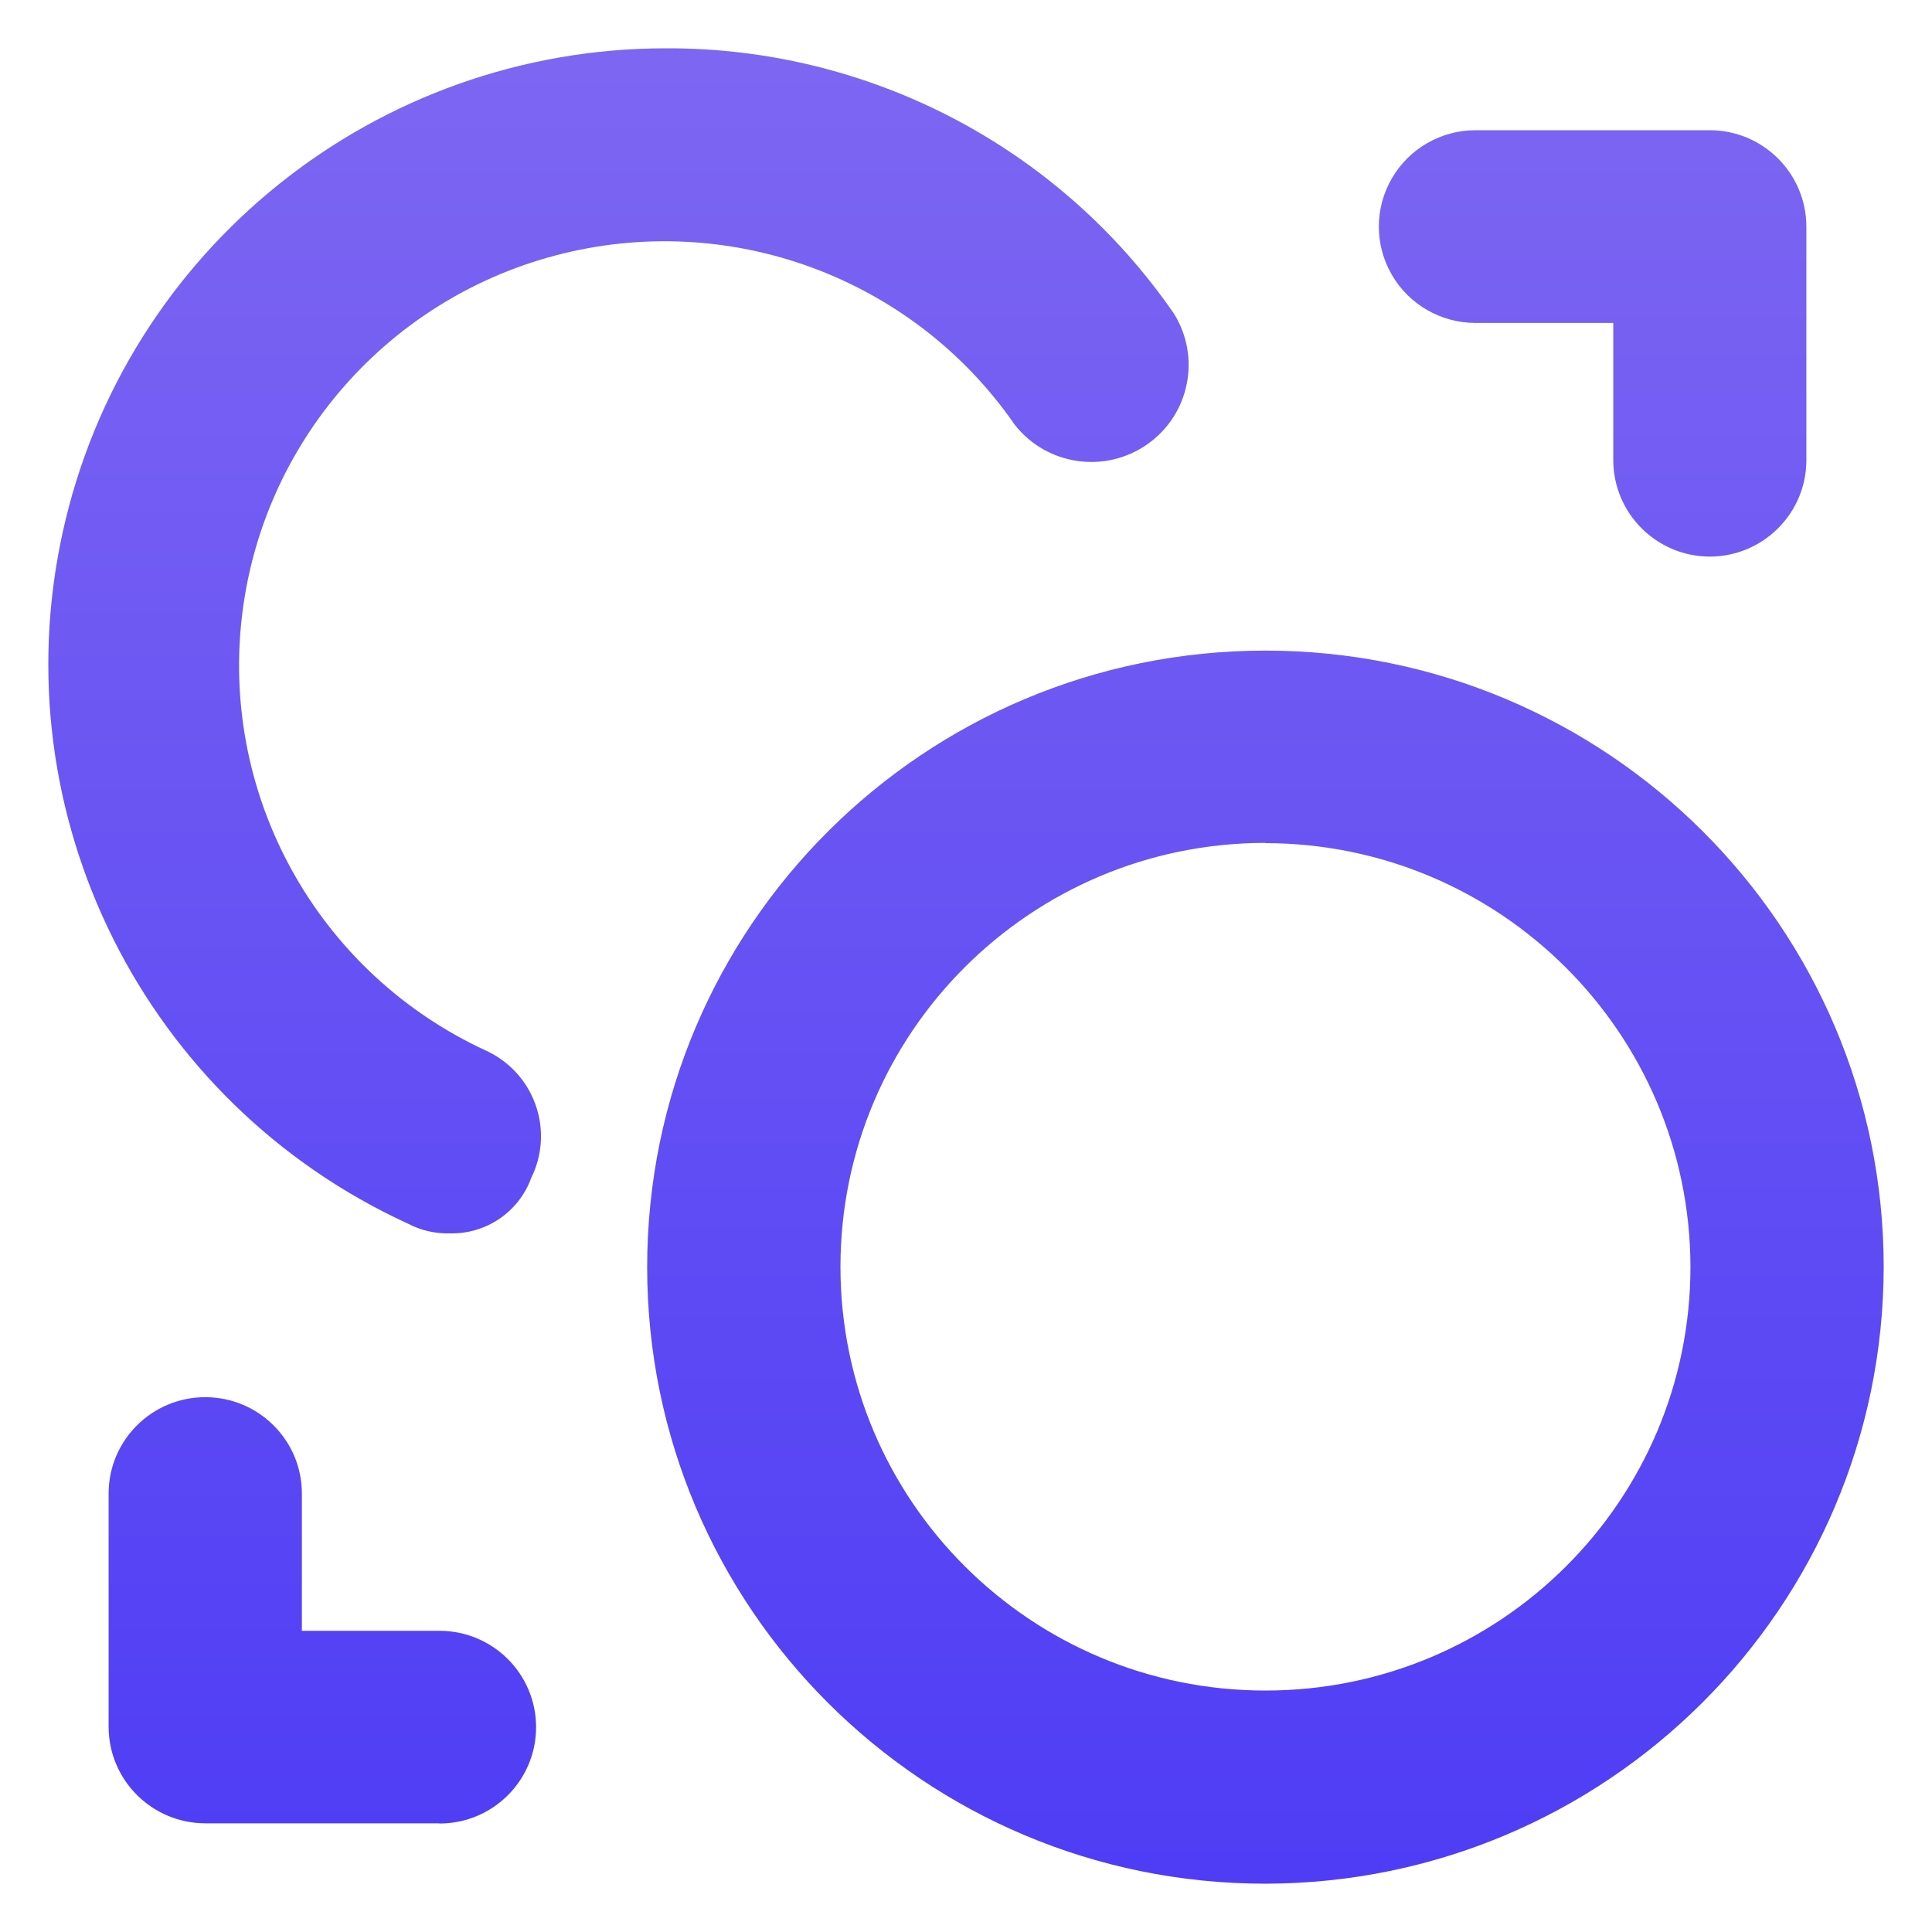 <svg xmlns="http://www.w3.org/2000/svg" viewBox="0 0 40 40" class="design-iconfont">
  <defs>
    <linearGradient x1="50%" y1="0%" x2="50%" y2="100%" id="jwpyx3yyga">
      <stop stop-color="#7D66F2" offset="0%"/>
      <stop stop-color="#4F3DF5" offset="100%"/>
    </linearGradient>
  </defs>
  <path d="M26.199,13.47 C33.268,13.47 38.999,19.183 39,26.233 C38.987,33.278 33.264,38.986 26.2,39 L26.197,39 C19.127,38.999 13.399,33.284 13.399,26.234 C13.399,19.184 19.13,13.47 26.199,13.47 Z M4.25,28.927 C5.354,28.927 6.25,29.82 6.25,30.921 L6.25,33.764 L9.099,33.764 C10.204,33.764 11.099,34.657 11.099,35.759 C11.099,36.861 10.204,37.754 9.099,37.754 L9.096,37.751 L9.096,37.75 L4.246,37.75 C3.145,37.745 2.254,36.857 2.249,35.759 L2.249,30.921 C2.249,29.82 3.145,28.927 4.25,28.927 Z M26.2,17.449 L26.197,17.451 C21.338,17.453 17.401,21.382 17.401,26.228 C17.402,31.073 21.341,35.001 26.2,35.001 C31.059,35.001 34.998,31.074 34.999,26.229 C34.99,21.387 31.056,17.464 26.2,17.456 L26.2,17.449 Z M13.797,1 C17.992,0.987 21.922,3.04 24.3,6.486 C24.871,7.391 24.631,8.583 23.754,9.198 C22.877,9.814 21.671,9.636 21.01,8.795 L20.999,8.779 C18.887,5.737 15.09,4.341 11.504,5.288 C7.917,6.234 5.31,9.321 4.984,13.006 C4.658,16.692 6.682,20.186 10.047,21.745 C10.531,21.962 10.906,22.366 11.085,22.864 C11.265,23.362 11.234,23.912 10.999,24.386 C10.742,25.096 10.055,25.56 9.298,25.535 L9.298,25.536 C9.003,25.541 8.711,25.473 8.45,25.336 C2.988,22.834 0.011,16.876 1.298,11.021 C2.584,5.166 7.786,0.995 13.797,1 Z M35.399,2.696 C36.504,2.696 37.397,3.593 37.399,4.691 L37.399,9.529 C37.397,10.63 36.503,11.521 35.399,11.524 C34.296,11.52 33.404,10.629 33.401,9.529 L33.401,6.686 L30.548,6.686 C29.834,6.686 29.173,6.306 28.816,5.689 C28.458,5.072 28.458,4.311 28.816,3.694 C29.173,3.077 29.834,2.696 30.548,2.696 L35.399,2.696 Z" fill="url(#jwpyx3yyga)" fill-rule="evenodd"/>
</svg>
